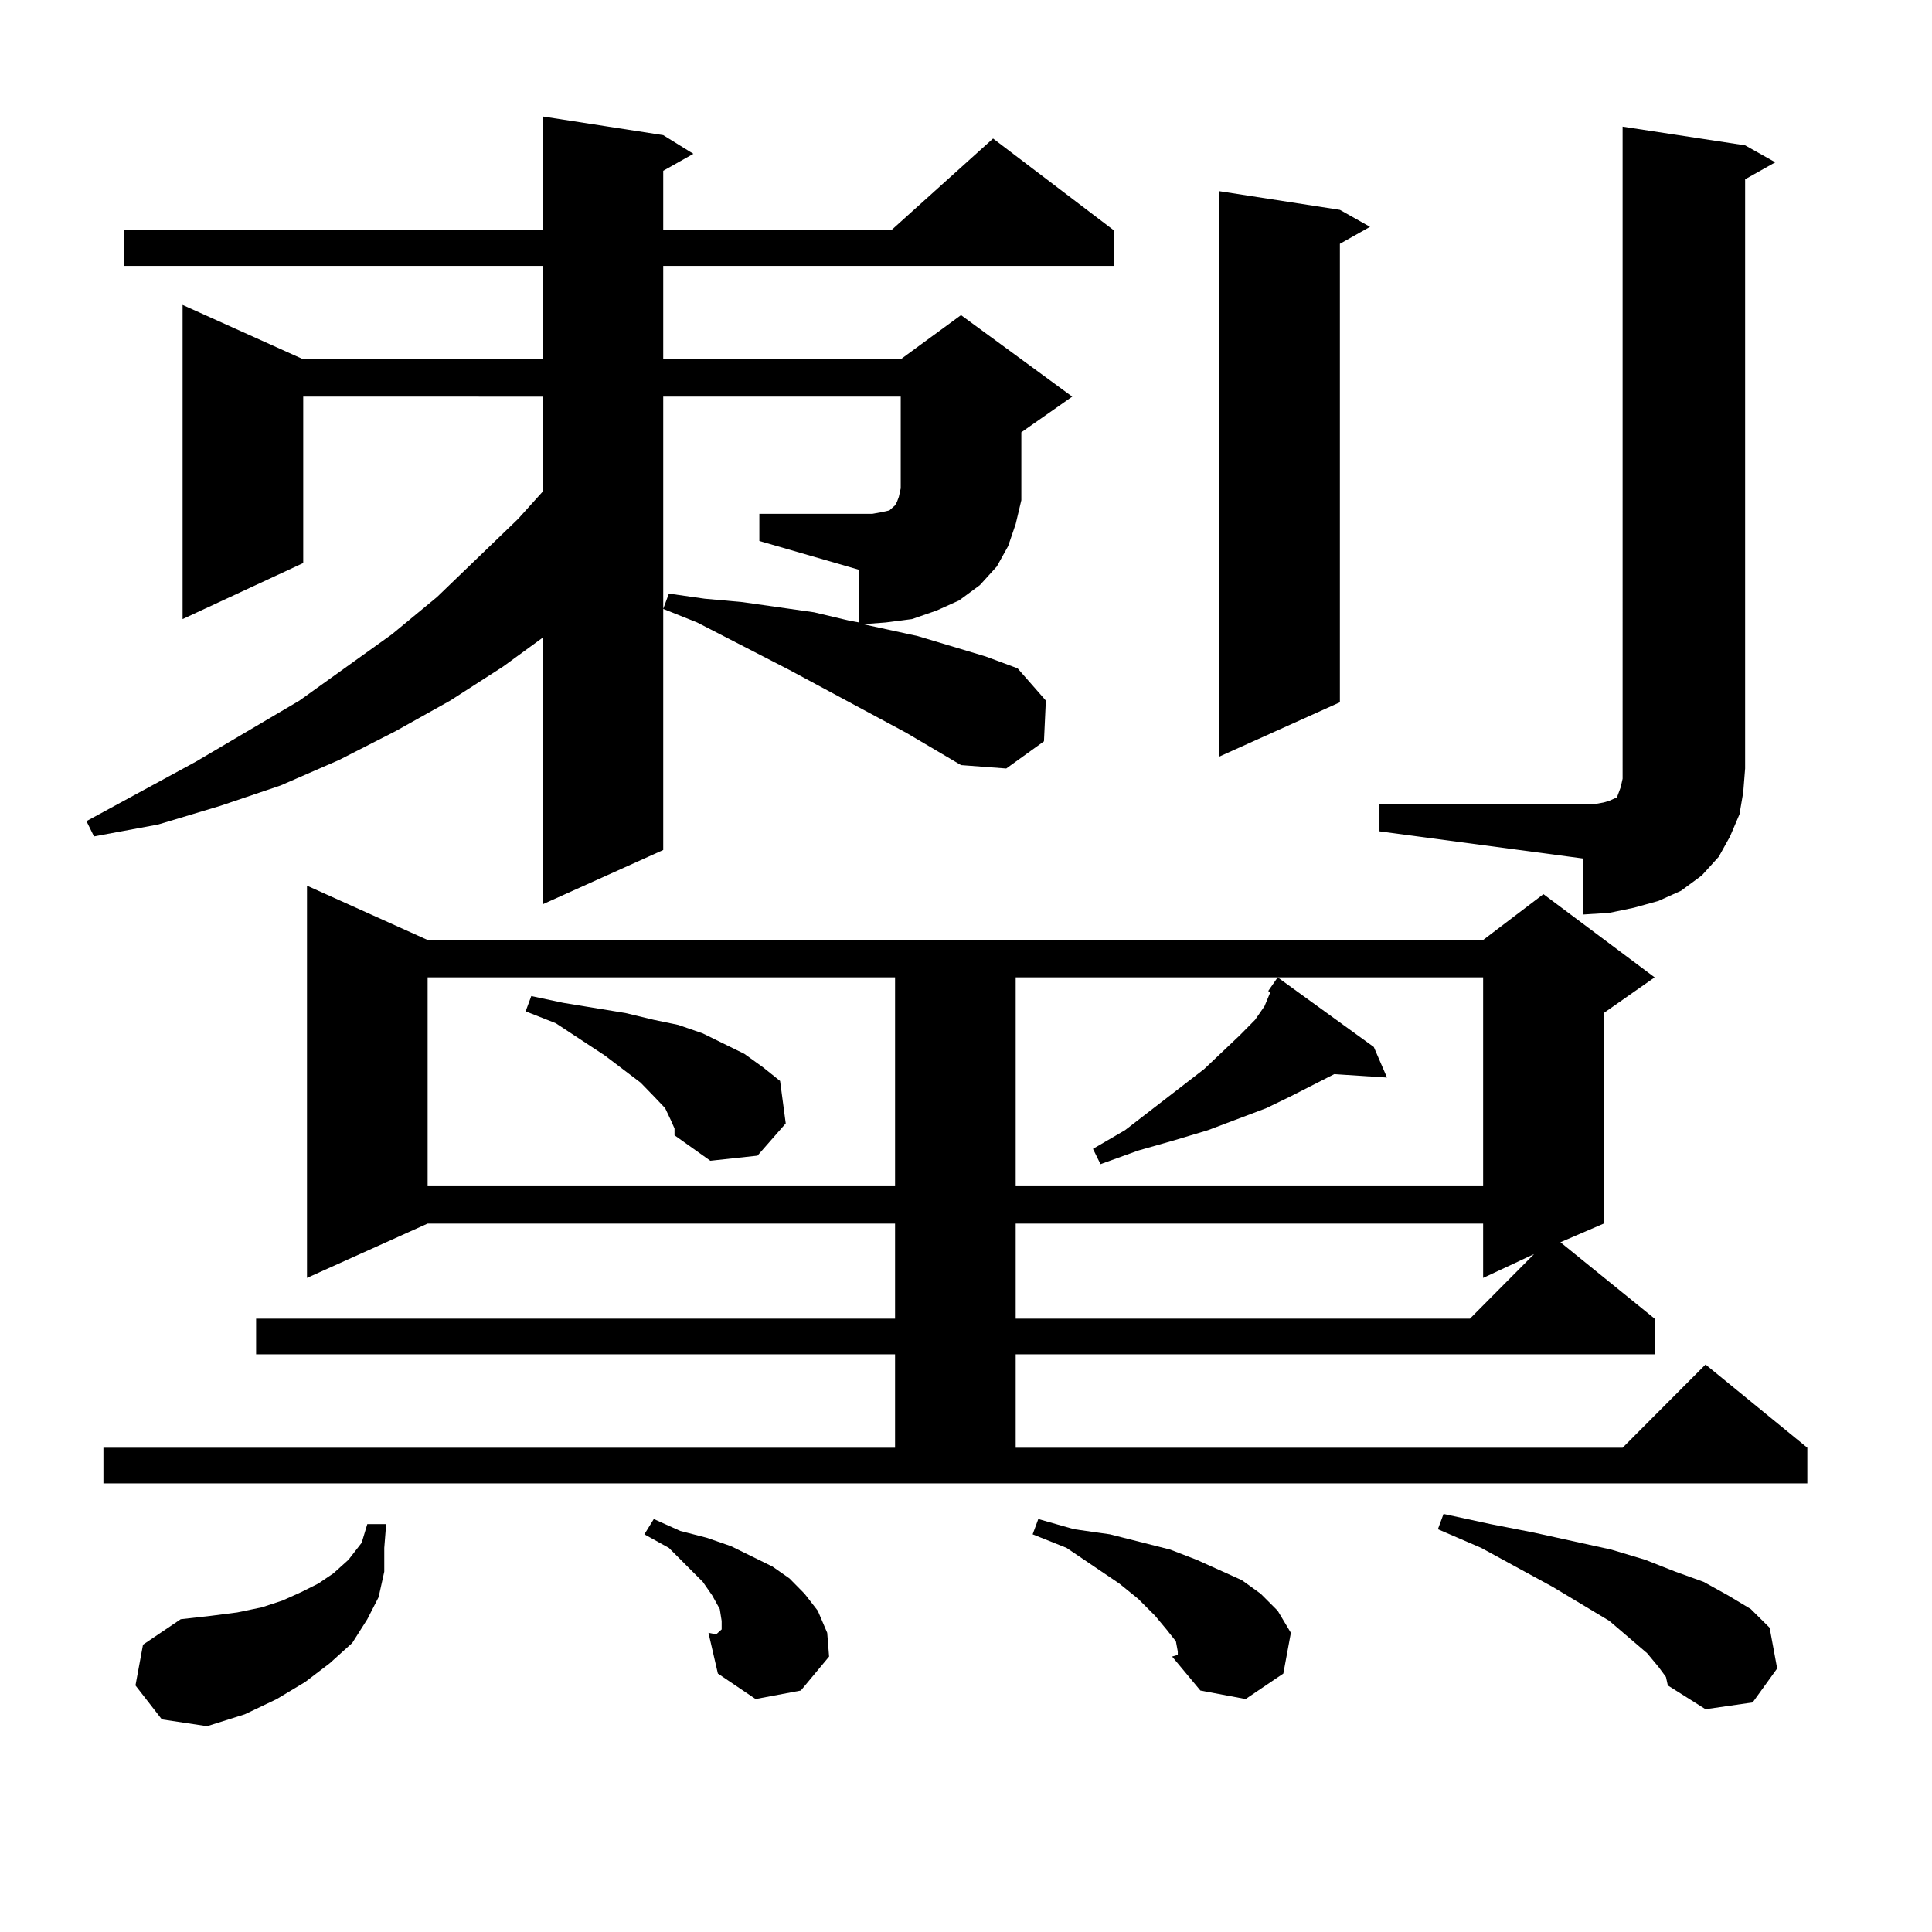 <?xml version="1.0" encoding="utf-8"?>
<!-- Generator: Adobe Illustrator 16.0.0, SVG Export Plug-In . SVG Version: 6.00 Build 0)  -->
<!DOCTYPE svg PUBLIC "-//W3C//DTD SVG 1.1//EN" "http://www.w3.org/Graphics/SVG/1.1/DTD/svg11.dtd">
<svg version="1.1" id="图层_1" xmlns="http://www.w3.org/2000/svg" xmlns:xlink="http://www.w3.org/1999/xlink" x="0px" y="0px"
	 width="1000px" height="1000px" viewBox="0 0 1000 1000" enable-background="new 0 0 1000 1000" xml:space="preserve">
<path d="M469.135,379.316l-60.486-32.52l-47.804-24.609l-17.561-7.031l2.927-7.91l18.536,2.637l19.512,1.758l18.536,2.637
	l18.536,2.637l18.536,4.395l4.878,0.879v-27.246L393.039,280v-14.063h51.706h6.829l4.878-0.879l3.902-0.879l0.976-0.879l0.976-0.879
	l0.976-0.879l0.976-1.758l0.976-2.637l0.976-4.395v-47.461H343.284v234.668l-62.438,28.125V330.098l-20.487,14.941l-27.316,17.578
	l-28.292,15.82l-29.268,14.941l-30.243,13.184l-31.219,10.547l-32.194,9.668l-33.17,6.152l-3.902-7.91l56.584-30.762l53.657-31.641
	L202.8,328.34l23.414-19.336l41.95-40.43l12.683-14.063v-49.219H156.947v86.133L94.51,320.43V157.832l62.438,28.125h123.899v-48.34
	H64.267V119.16h216.58V60.273l62.438,9.668l15.609,9.668l-15.609,8.789v30.762H461.33l52.682-47.461l62.438,47.461v18.457H343.284
	v48.34h122.924l31.219-22.852l57.56,42.188l-26.341,18.457v23.73v11.426l-2.927,12.305l-3.902,11.426l-5.854,10.547l-8.78,9.668
	l-10.731,7.91l-11.707,5.273l-12.683,4.395l-13.658,1.758l-11.707,0.879l28.292,6.152l35.121,10.547l16.585,6.152l14.634,16.699
	l-0.976,21.094l-19.512,14.063l-23.414-1.758L469.135,379.316z M53.535,749.336h409.746v-48.34H132.558v-18.457h330.724V633.32
	H221.336l-62.438,28.125V458.418l62.438,28.125h546.328l31.219-23.73l57.56,43.066l-26.341,18.457V633.32l-22.438,9.668
	l48.779,39.551v18.457H525.719v48.34h314.139l42.926-43.066l52.682,43.066v18.457H53.535V749.336z M70.12,872.383l3.902-21.094
	l19.512-13.184l15.609-1.758l13.658-1.758l12.683-2.637l10.731-3.516l9.756-4.395l8.78-4.395l7.805-5.273l7.805-7.031l6.829-8.789
	l2.927-9.668h9.756l-0.976,12.305v12.305l-2.927,13.184l-5.854,11.426l-7.805,12.305l-11.707,10.547l-12.683,9.668l-14.634,8.789
	l-16.585,7.91l-19.512,6.152l-23.414-3.516L70.12,872.383z M221.336,505.879v108.105h241.945V505.879H221.336z M347.187,579.707
	l-2.927-6.152l-5.854-6.152l-6.829-7.031l-18.536-14.063l-25.365-16.699l-15.609-6.152l2.927-7.91l16.585,3.516l32.194,5.273
	l14.634,3.516l12.683,2.637l12.683,4.395l10.731,5.273l10.731,5.273l9.756,7.031l8.78,7.031l2.927,21.973l-14.634,16.699
	l-24.39,2.637l-18.536-13.184v-3.516L347.187,579.707z M370.601,846.016l2.927-2.637v-4.395l-0.976-6.152l-3.902-7.031l-4.878-7.031
	l-17.561-17.578l-12.683-7.031l4.878-7.91l13.658,6.152l13.658,3.516l12.683,4.395l10.731,5.273l10.731,5.273l8.78,6.152l7.805,7.91
	l6.829,8.789l4.878,11.426l0.976,12.305L370.601,846.016z M366.698,845.137l62.438,12.305l-14.634,17.578l-23.414,4.395
	l-19.512-13.184L366.698,845.137z M525.719,505.879v108.105h241.945V505.879H525.719z M525.719,633.32v49.219h235.116l33.17-33.398
	l-26.341,12.305V633.32H525.719z M555.962,791.523l18.536,2.637l31.219,7.91l13.658,5.273l11.707,5.273l11.707,5.273l9.756,7.031
	l8.78,8.789l6.829,11.426l-3.902,21.094l-19.512,13.184l-23.414-4.395l-14.634-17.578l2.927-0.879v-1.758l-0.976-5.273l-4.878-6.152
	l-5.854-7.031l-8.78-8.789l-9.756-7.91l-27.316-18.457l-17.561-7.031l2.927-7.91L555.962,791.523z M656.447,512.91l4.878-7.031
	l49.755,36.035l6.829,15.82l-27.316-1.758l-22.438,11.426l-12.683,6.152l-30.243,11.426l-17.561,5.273l-18.536,5.273l-19.512,7.031
	l-3.902-7.91l16.585-9.668l40.975-31.641l18.536-17.578l7.805-7.91l4.878-7.031l2.927-7.031L656.447,512.91z M693.52,108.613
	l15.609,8.789l-15.609,8.789v237.305l-62.438,28.125V98.945L693.52,108.613z M714.007,416.23H819.37h5.854l4.878-0.879l2.927-0.879
	l3.902-1.758l0.976-2.637l0.976-2.637l0.976-4.395v-5.273V65.547l63.413,9.668l15.609,8.789l-15.609,8.789v304.98l-0.976,12.305
	l-1.951,11.426l-4.878,11.426l-5.854,10.547l-8.78,9.668l-10.731,7.91l-11.707,5.273l-12.683,3.516l-12.683,2.637l-13.658,0.879
	v-29.004l-105.363-14.063V416.23z M858.394,862.715l-5.854-7.031l-19.512-16.699l-29.268-17.578l-37.072-20.215l-22.438-9.668
	l2.927-7.91l24.39,5.273l22.438,4.395l39.999,8.789l17.561,5.273l15.609,6.152l14.634,5.273l12.683,7.031l11.707,7.031l9.756,9.668
	l3.902,21.094l-12.683,17.578l-24.39,3.516l-19.512-12.305l-0.976-4.395L858.394,862.715z"/>
</svg>
